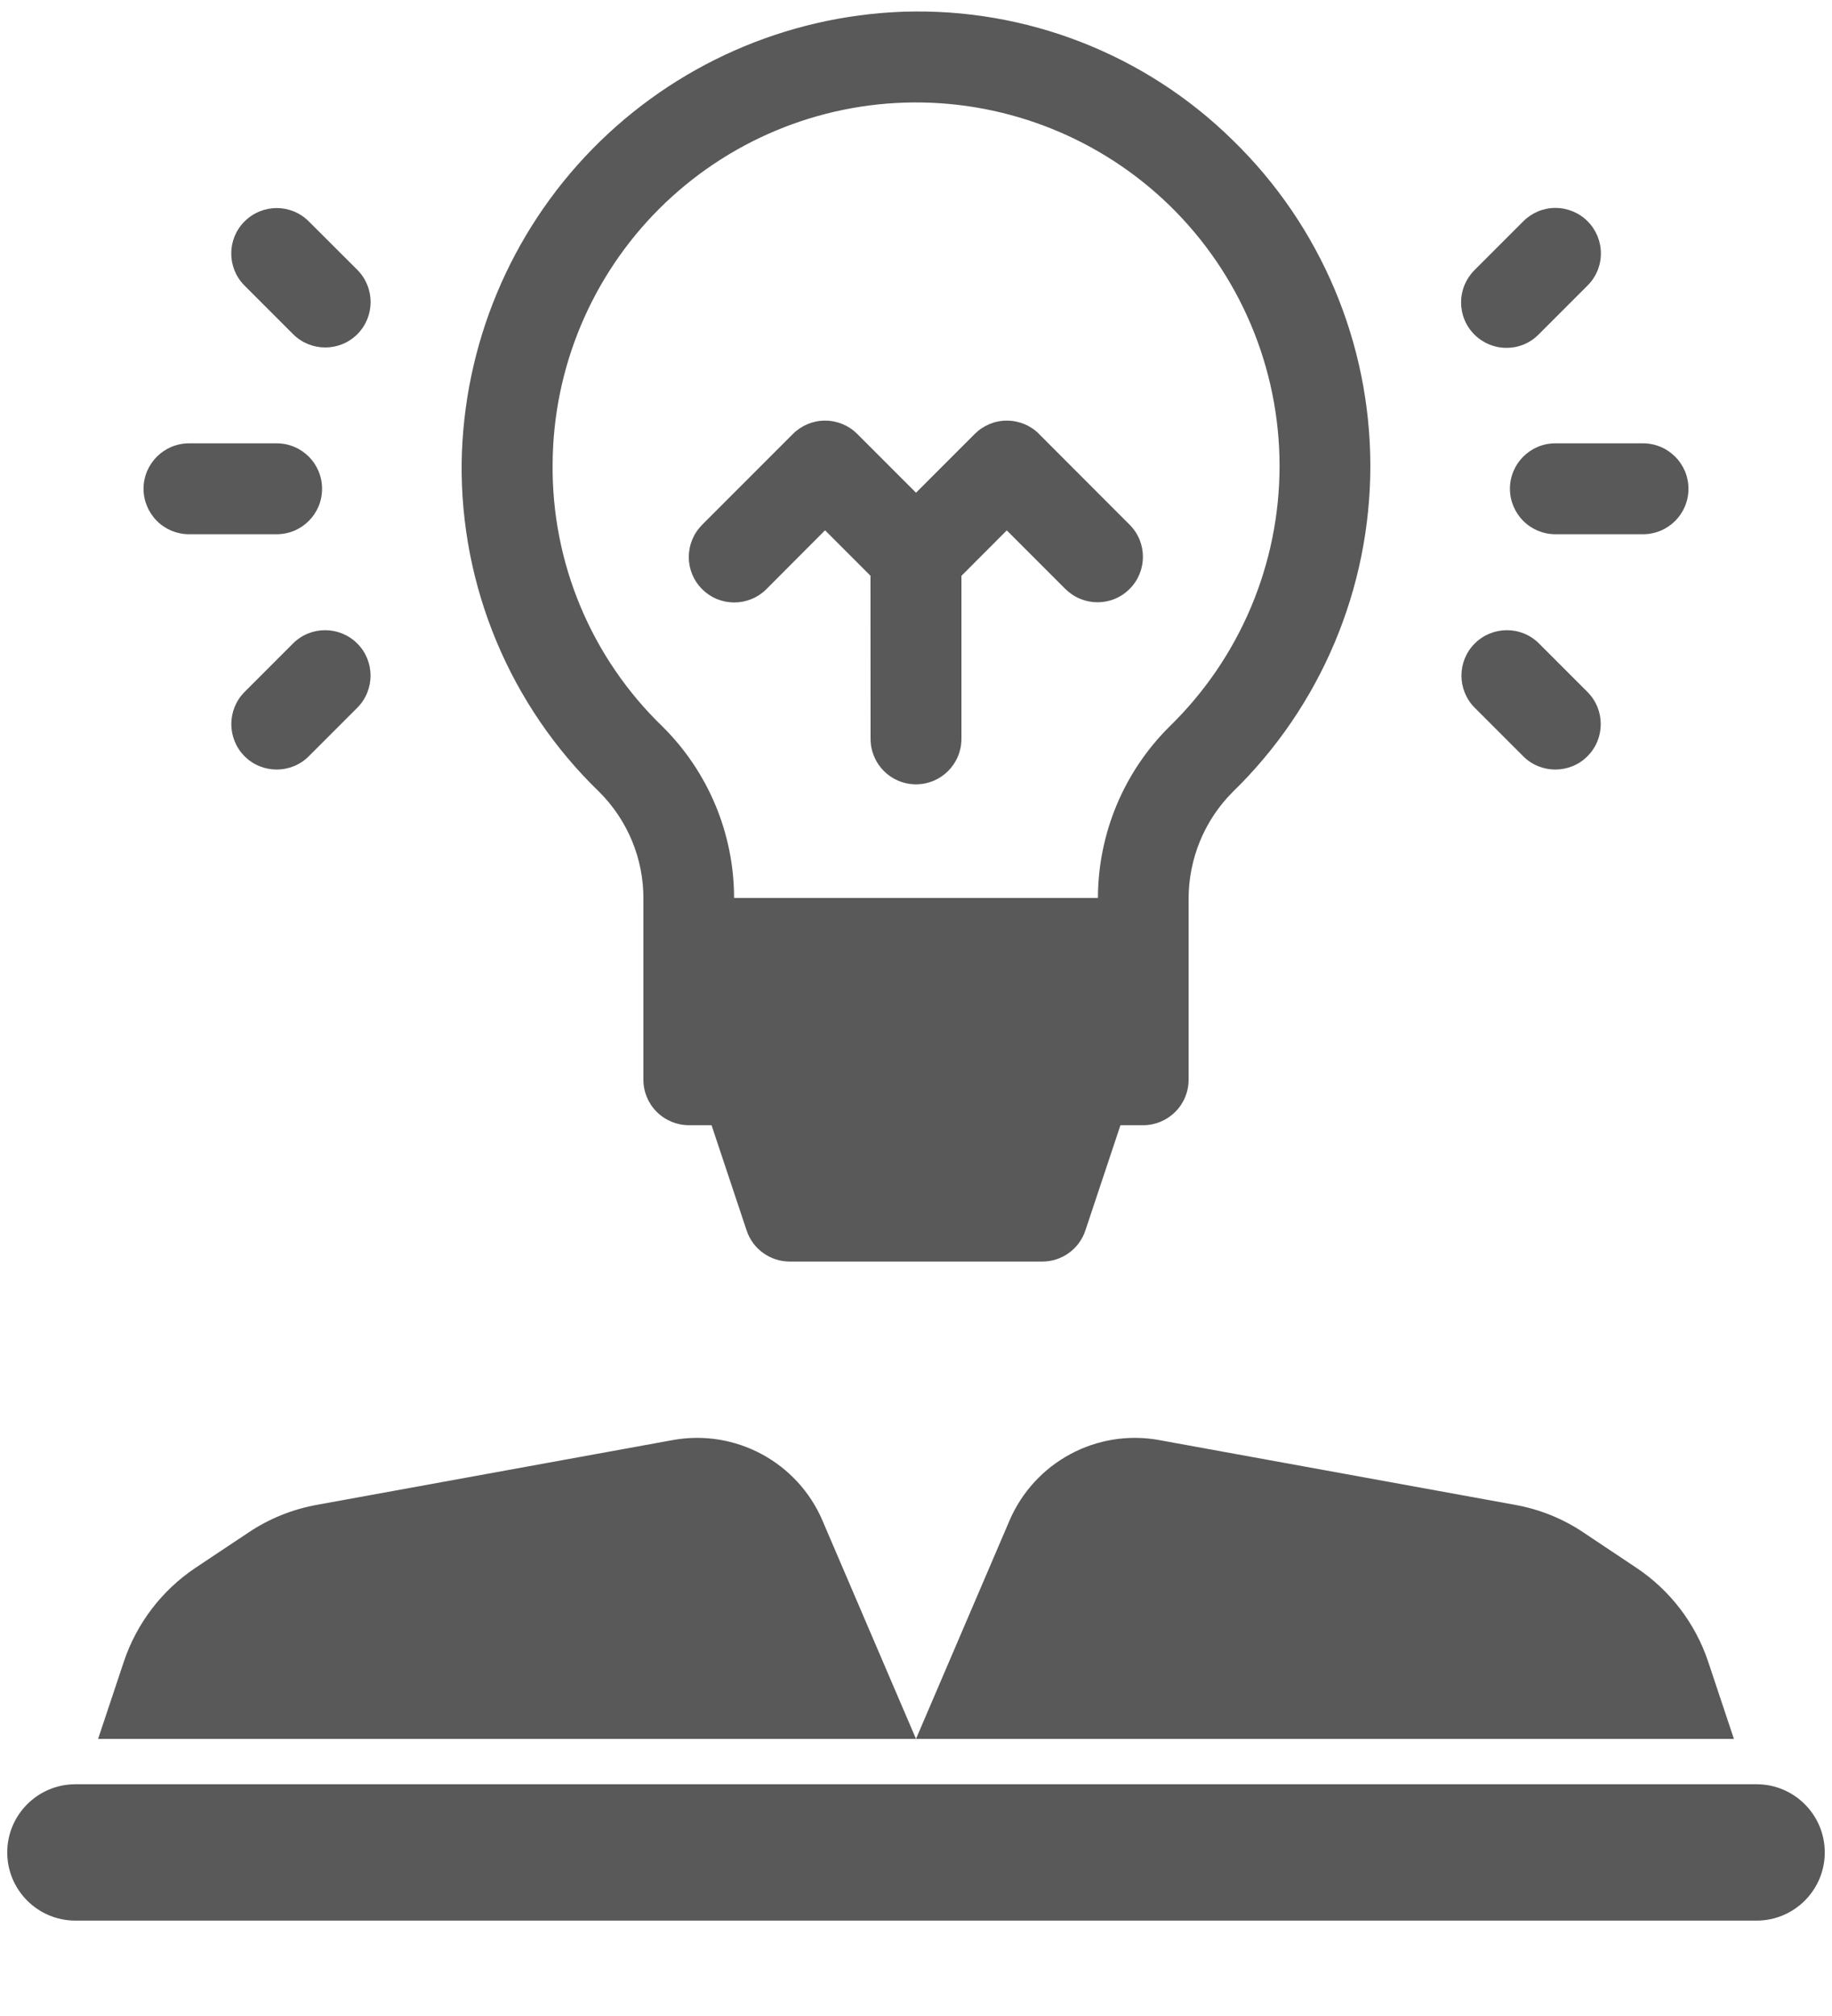 <svg width="20" height="22" viewBox="0 0 20 22" fill="none" xmlns="http://www.w3.org/2000/svg">
<g id="noun-education-7316442 1" clip-path="url(#clip0_44_384)">
<path id="Vector" d="M0.079 20.215C0.079 20.626 0.413 20.959 0.823 20.959H19.177C19.587 20.959 19.921 20.626 19.921 20.215C19.921 19.804 19.587 19.471 19.177 19.471H0.823C0.413 19.471 0.079 19.804 0.079 20.215Z" fill="#595959"/>
<path id="Vector_2" d="M1.071 18.976H10L8.979 16.594V16.593C8.705 15.956 8.028 15.591 7.345 15.715L3.459 16.422H3.46C3.193 16.47 2.939 16.572 2.714 16.723L2.133 17.11C1.767 17.355 1.492 17.715 1.352 18.133L1.071 18.976Z" fill="#595959"/>
<path id="Vector_3" d="M18.648 18.133C18.508 17.715 18.233 17.355 17.866 17.11L17.286 16.723C17.061 16.572 16.807 16.47 16.54 16.422L12.654 15.715H12.655C11.972 15.591 11.295 15.956 11.021 16.593L10 18.976H18.929L18.648 18.133Z" fill="#595959"/>
<path id="Vector_4" d="M7.024 10.543V11.783C7.024 11.915 7.076 12.04 7.169 12.133C7.262 12.226 7.389 12.279 7.52 12.279H7.768L8.151 13.428C8.218 13.63 8.408 13.767 8.622 13.767H11.38H11.379C11.592 13.767 11.782 13.63 11.849 13.428L12.232 12.279H12.481C12.612 12.279 12.738 12.226 12.831 12.133C12.924 12.04 12.976 11.915 12.976 11.783V9.816C12.974 9.375 13.148 8.951 13.459 8.641C14.419 7.707 14.96 6.424 14.96 5.085C14.96 3.746 14.419 2.464 13.458 1.53C12.502 0.59 11.201 0.083 9.86 0.128C8.579 0.174 7.365 0.71 6.467 1.626C5.57 2.542 5.059 3.768 5.04 5.05C5.025 6.403 5.569 7.702 6.542 8.642C6.854 8.953 7.028 9.376 7.024 9.816L7.024 10.543ZM6.033 5.057C6.04 4.015 6.458 3.017 7.195 2.28C7.933 1.543 8.931 1.125 9.973 1.118C11.016 1.111 12.019 1.515 12.767 2.241C13.535 2.989 13.969 4.014 13.969 5.085C13.969 6.156 13.535 7.182 12.767 7.929C12.268 8.424 11.988 9.096 11.986 9.799H8.014C8.013 9.097 7.733 8.425 7.234 7.93C6.455 7.179 6.02 6.14 6.033 5.057Z" fill="#595959"/>
<path id="Vector_5" d="M16.484 5.334C16.484 5.465 16.537 5.592 16.63 5.685C16.723 5.778 16.849 5.83 16.98 5.83H17.936C18.211 5.83 18.433 5.608 18.433 5.334C18.433 5.06 18.211 4.838 17.936 4.838H16.98C16.706 4.838 16.484 5.06 16.484 5.334Z" fill="#595959"/>
<path id="Vector_6" d="M16.629 2.416L16.098 2.947C16.004 3.04 15.951 3.166 15.951 3.298C15.95 3.43 16.002 3.557 16.096 3.651C16.189 3.744 16.316 3.797 16.448 3.796C16.58 3.796 16.707 3.743 16.799 3.648L17.33 3.117C17.424 3.025 17.477 2.898 17.477 2.766C17.477 2.634 17.425 2.508 17.332 2.415C17.239 2.321 17.111 2.269 16.98 2.269C16.848 2.269 16.722 2.322 16.629 2.416Z" fill="#595959"/>
<path id="Vector_7" d="M16.098 7.722L16.629 8.253C16.822 8.446 17.137 8.446 17.33 8.253C17.524 8.059 17.524 7.745 17.33 7.551L16.799 7.02C16.605 6.828 16.293 6.83 16.1 7.022C15.907 7.215 15.906 7.527 16.098 7.722Z" fill="#595959"/>
<path id="Vector_8" d="M1.567 5.334C1.567 5.465 1.62 5.592 1.713 5.685C1.806 5.778 1.932 5.83 2.064 5.83H3.02C3.295 5.83 3.516 5.608 3.516 5.334C3.516 5.06 3.295 4.838 3.02 4.838H2.064C1.79 4.838 1.567 5.06 1.567 5.334Z" fill="#595959"/>
<path id="Vector_9" d="M3.903 2.947L3.371 2.416C3.178 2.222 2.864 2.222 2.67 2.416C2.476 2.609 2.476 2.923 2.67 3.117L3.201 3.648C3.395 3.84 3.708 3.84 3.901 3.647C4.094 3.454 4.094 3.141 3.903 2.947Z" fill="#595959"/>
<path id="Vector_10" d="M3.201 7.02L2.67 7.551C2.477 7.745 2.477 8.059 2.67 8.253C2.863 8.446 3.178 8.446 3.371 8.253L3.902 7.722C4.094 7.527 4.093 7.215 3.9 7.022C3.707 6.83 3.395 6.828 3.201 7.02Z" fill="#595959"/>
<path id="Vector_11" d="M8.367 6.429L9.007 5.787L9.503 6.283L9.504 8.062C9.504 8.337 9.725 8.559 10 8.559C10.274 8.559 10.496 8.337 10.496 8.062V6.284L10.991 5.788L11.633 6.43V6.429C11.827 6.621 12.14 6.62 12.332 6.427C12.525 6.234 12.526 5.922 12.334 5.728L11.342 4.735H11.343C11.25 4.642 11.123 4.59 10.992 4.59C10.86 4.59 10.735 4.642 10.642 4.735L10 5.377L9.358 4.735C9.265 4.642 9.139 4.59 9.007 4.59C8.876 4.59 8.75 4.642 8.657 4.735L7.664 5.728H7.665C7.471 5.921 7.471 6.236 7.665 6.429C7.859 6.623 8.172 6.623 8.367 6.429Z" fill="#595959"/>
</g>
<defs>
<clipPath id="clip0_44_384">
<rect width="20" height="20.952" fill="white" transform="translate(0 0.066)"/>
</clipPath>
</defs>
</svg>
